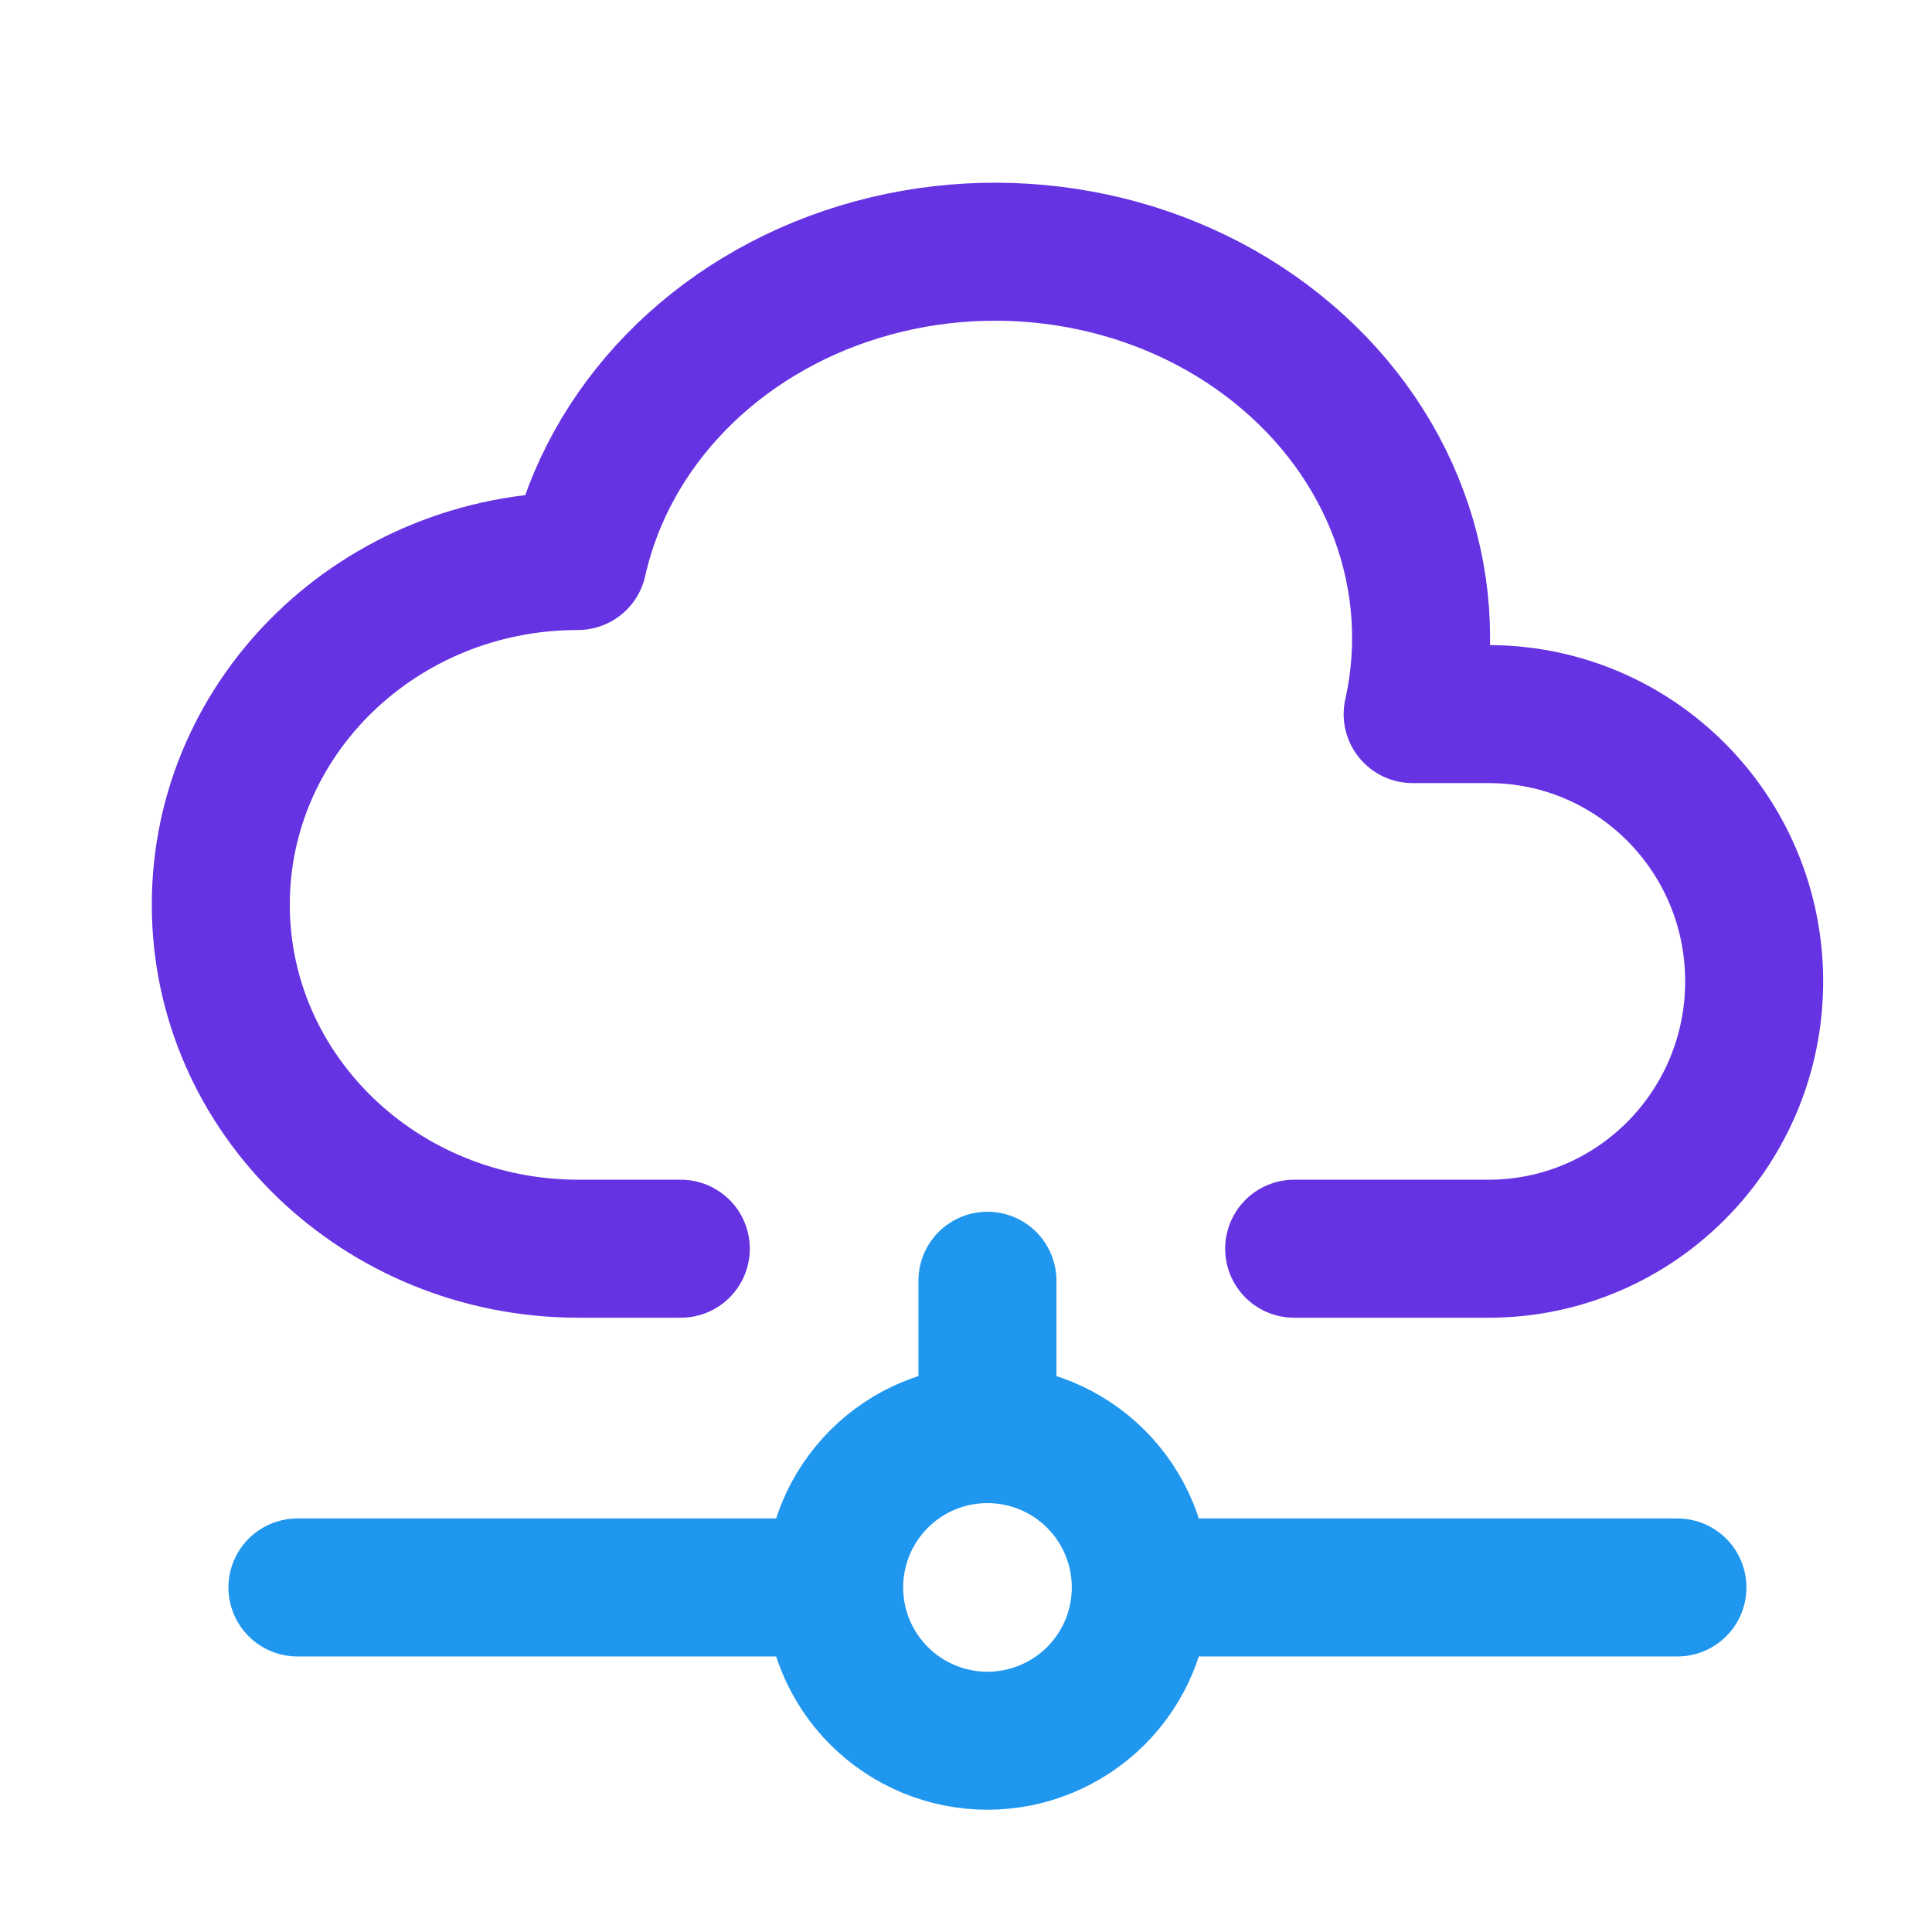 <svg width="21" height="21" viewBox="0 0 21 21" fill="none" xmlns="http://www.w3.org/2000/svg">
<path d="M7.4 13.573H6.281C4.138 13.569 2.4 11.897 2.4 9.833C2.4 7.77 4.138 6.098 6.281 6.098C6.609 4.63 7.776 3.432 9.344 2.954C10.91 2.478 12.64 2.793 13.88 3.788C15.12 4.779 15.682 6.293 15.355 7.762H16.18C17.775 7.762 19.067 9.062 19.067 10.667C19.067 12.272 17.775 13.573 16.18 13.573H14.067" stroke="#6533E2" stroke-width="1.5" stroke-linecap="round" stroke-linejoin="round"/>
<path d="M3.233 17.255H9.067M9.067 17.255C9.067 17.697 9.242 18.12 9.555 18.433C9.867 18.745 10.291 18.921 10.733 18.921C11.175 18.921 11.599 18.745 11.912 18.433C12.225 18.12 12.4 17.697 12.4 17.255M9.067 17.255C9.067 16.812 9.242 16.389 9.555 16.076C9.867 15.763 10.291 15.588 10.733 15.588M12.4 17.255H18.233M12.4 17.255C12.4 16.812 12.225 16.389 11.912 16.076C11.599 15.763 11.175 15.588 10.733 15.588M10.733 15.588V13.921" stroke="#1F97EF" stroke-width="1.5" stroke-linecap="round" stroke-linejoin="round"/>
</svg>
